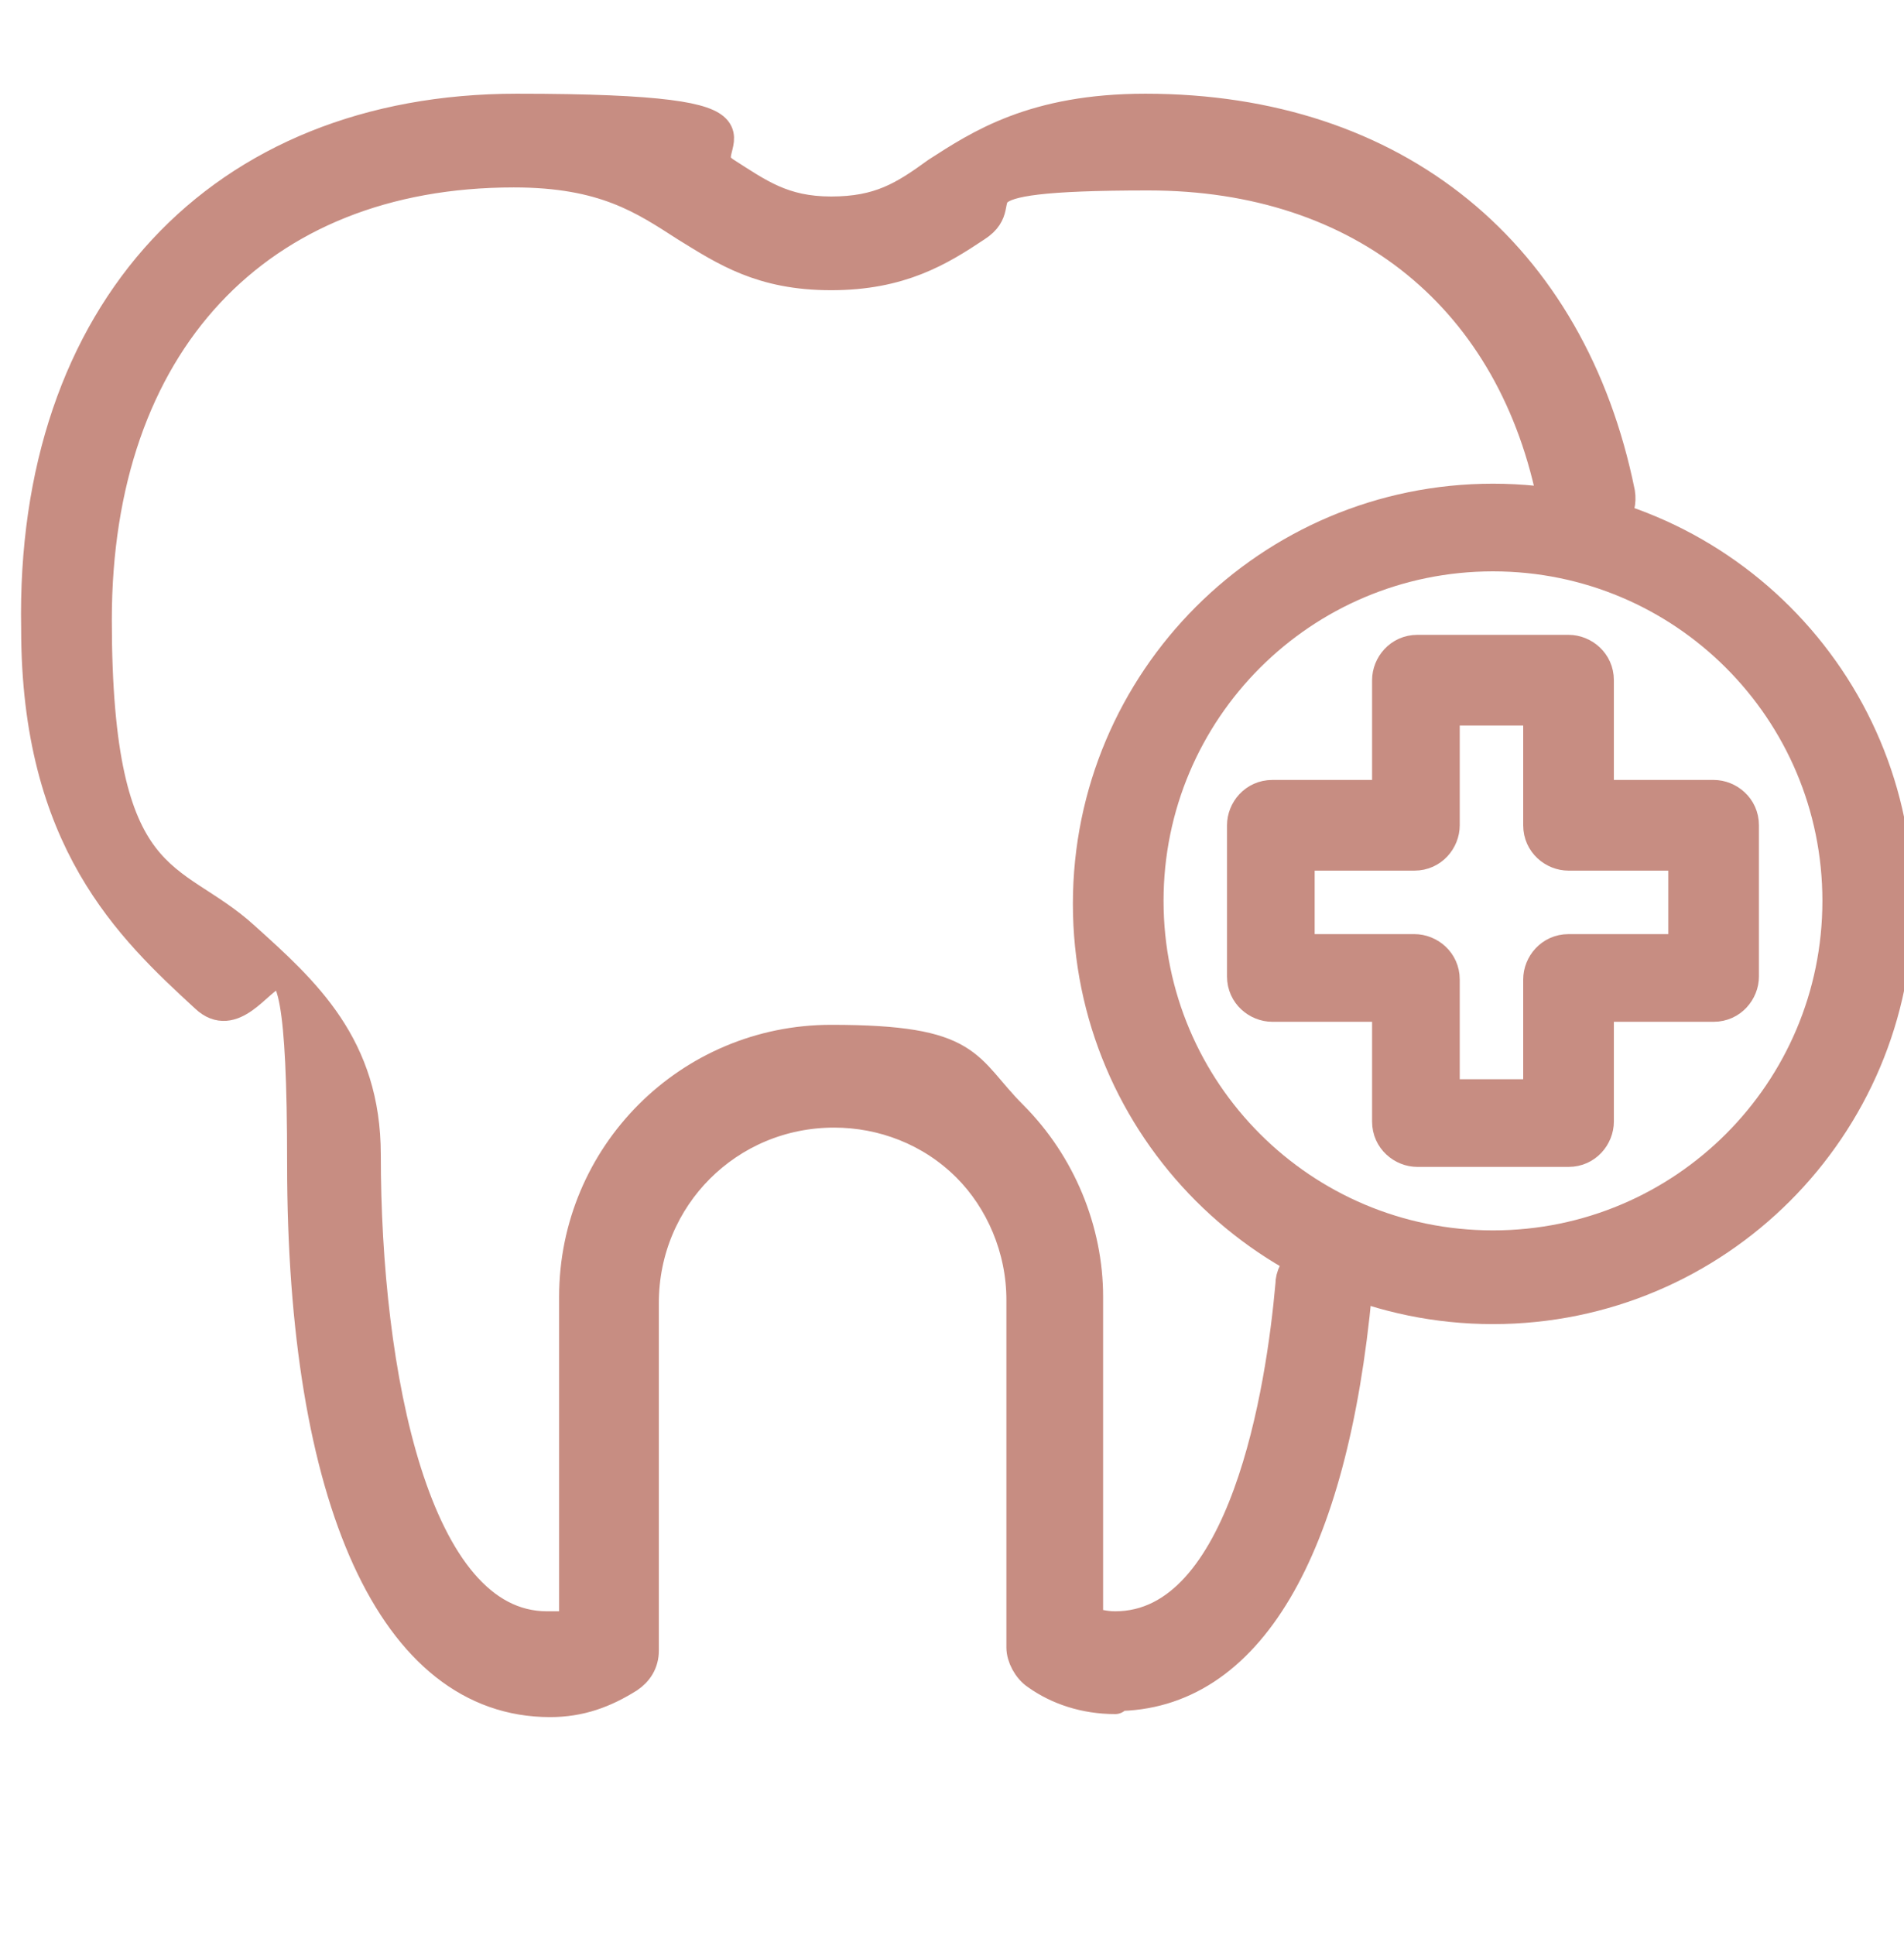 <?xml version="1.0" encoding="UTF-8"?>
<svg xmlns="http://www.w3.org/2000/svg" version="1.1" viewBox="0 0 63 64">
  <defs>
    <style>
      .cls-1 {
        fill: #c78d82;
        stroke: #c78d82;
        stroke-linecap: round;
        stroke-linejoin: round;
      }
    </style>
  </defs>
  <!-- Generator: Adobe Illustrator 28.6.0, SVG Export Plug-In . SVG Version: 1.2.0 Build 709)  -->
  <g>
    <g id="Layer_1">
      <g>
        <path class="cls-1" d="M36.9,56.2c-1,0-1.9-.3-2.6-.8-.3-.2-.5-.6-.5-.9v-11.5c0-1.7-.7-3.3-1.8-4.4-1.2-1.2-2.8-1.8-4.4-1.8-3.5,0-6.3,2.8-6.3,6.3v11.5c0,.4-.2.7-.5.9-.8.5-1.6.8-2.6.8-5.2,0-8.2-6.7-8.2-17.8s-1.4-3.8-3.2-5.5c-2.5-2.3-5.6-5.2-5.6-12.2C1,10.3,7.3,3.6,17.1,3.6s5.5,1.2,6.9,2.1c1.1.7,1.9,1.3,3.5,1.3s2.4-.5,3.5-1.3c1.4-.9,3.2-2.1,6.9-2.1,8.3,0,14.1,4.8,15.7,12.7.1.6-.3,1.2-.9,1.3-.6.1-1.2-.3-1.3-.9-1.3-6.8-6.3-10.9-13.4-10.9s-4.3.8-5.7,1.7c-1.2.8-2.5,1.6-4.8,1.6s-3.5-.8-4.8-1.6c-1.4-.9-2.7-1.8-5.7-1.8-8.5,0-13.8,5.7-13.8,14.8s2.5,8.3,4.9,10.5c2,1.8,4,3.6,4,7.2,0,7.2,1.6,15.6,6,15.6s.6,0,.9-.1v-10.8c0-4.7,3.8-8.5,8.5-8.5s4.4.9,6,2.5c1.6,1.6,2.5,3.8,2.5,6v10.8c.3,0,.5.1.9.1,4.3,0,5.5-7.9,5.8-11.3,0-.6.6-1.1,1.2-1,.6,0,1.1.6,1,1.2-.8,8.6-3.6,13.4-8,13.4Z"></path>
        <path class="cls-1" d="M49.4,43.3c-7.4,0-13.4-6-13.4-13.4s6-13.4,13.4-13.4,13.4,6,13.4,13.4-6,13.4-13.4,13.4ZM49.4,18.4c-6.3,0-11.4,5.1-11.4,11.4s5.1,11.4,11.4,11.4,11.4-5.1,11.4-11.4-5.1-11.4-11.4-11.4Z"></path>
        <path class="cls-1" d="M51.9,38.1h-5c-.5,0-1-.4-1-1v-3.8h-3.8c-.5,0-1-.4-1-1v-5c0-.5.4-1,1-1h3.8v-3.8c0-.5.4-1,1-1h5c.5,0,1,.4,1,1v3.8h3.8c.5,0,1,.4,1,1v5c0,.5-.4,1-1,1h-3.8v3.8c0,.5-.4,1-1,1ZM47.8,36.2h3.1v-3.8c0-.5.4-1,1-1h3.8v-3.1h-3.8c-.5,0-1-.4-1-1v-3.8h-3.1v3.8c0,.5-.4,1-1,1h-3.8v3.1h3.8c.5,0,1,.4,1,1v3.8Z"></path>
      </g>
    </g>
  </g>
</svg>
